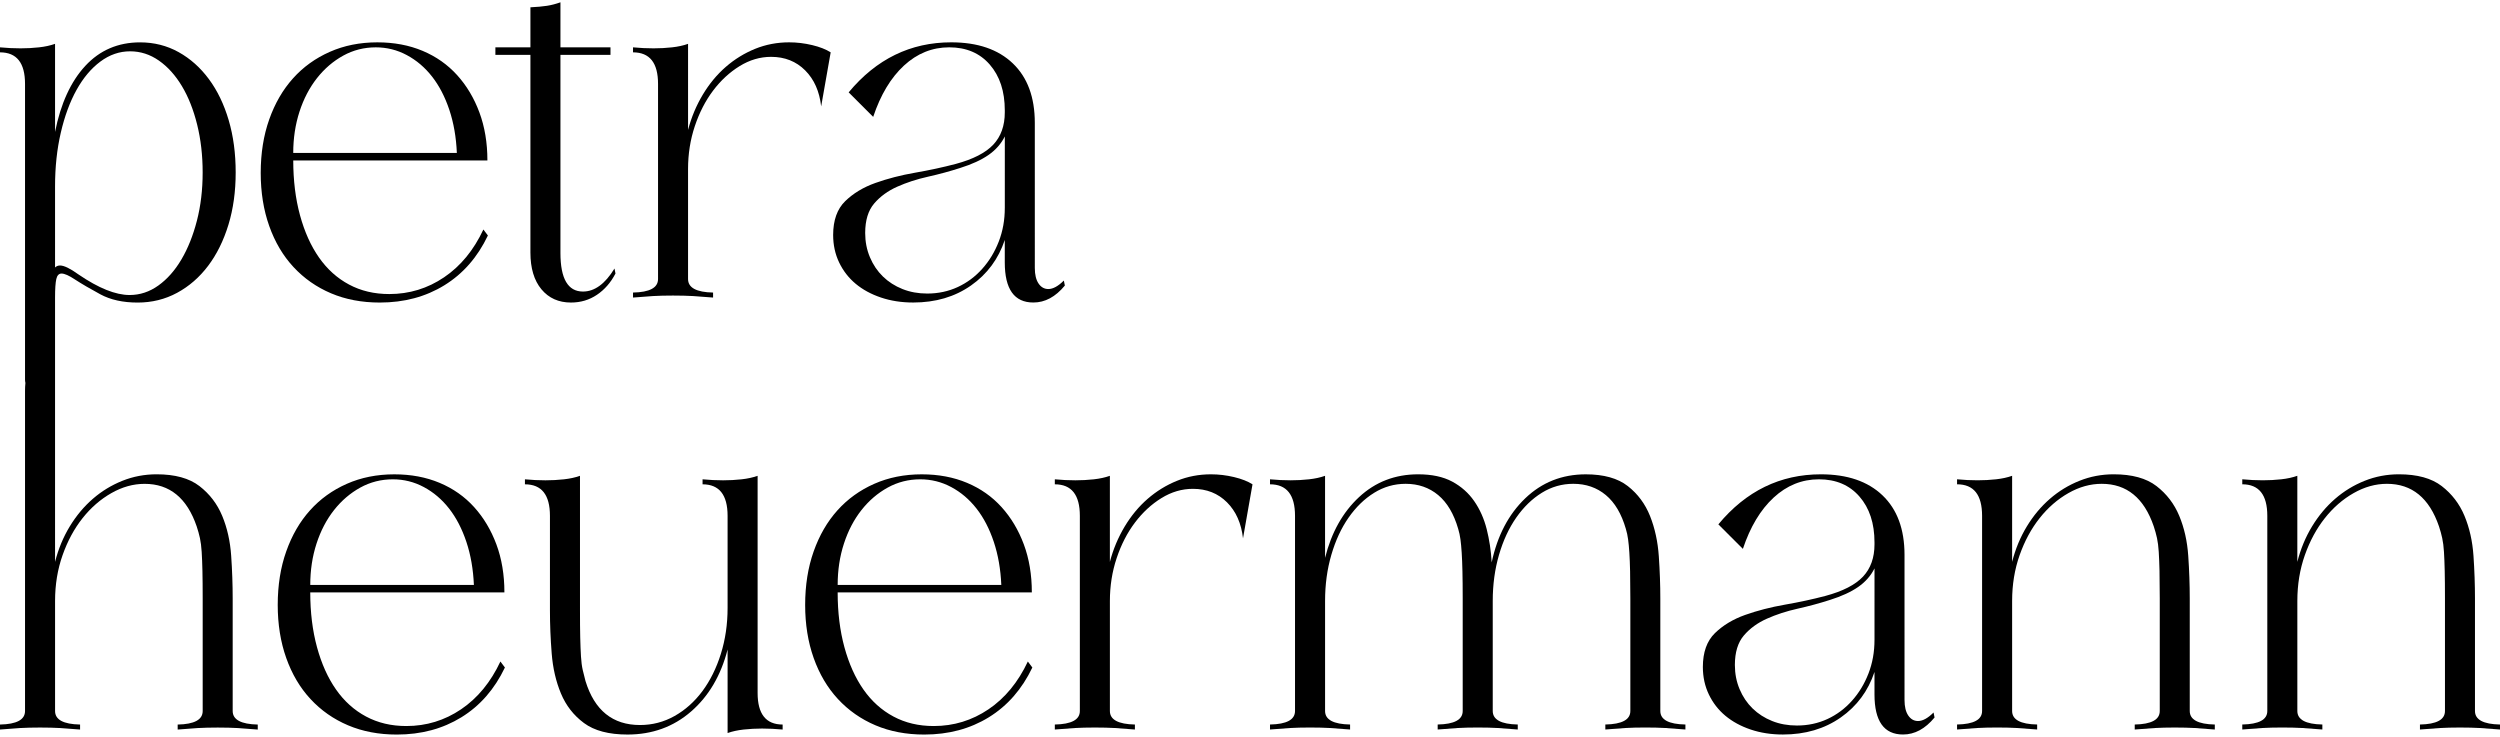 <?xml version="1.0" encoding="iso-8859-1"?>
<!-- Generator: Adobe Illustrator 28.4.0, SVG Export Plug-In . SVG Version: 6.00 Build 0)  -->
<svg version="1.1" id="Ebene_1" xmlns="http://www.w3.org/2000/svg" xmlns:xlink="http://www.w3.org/1999/xlink" x="0px" y="0px"
	 width="190px" height="56px" viewBox="0 0 190.001 55.65" style="enable-background:new 0 0 190.001 55.65;" xml:space="preserve">
<g>
	<path d="M17.684,53.862v-8.558c0-1.039-0.038-2.117-0.114-3.233c-0.075-1.115-0.304-2.13-0.684-3.042
		c-0.38-0.913-0.957-1.667-1.73-2.263c-0.774-0.596-1.858-0.894-3.252-0.894c-0.912,0-1.781,0.165-2.605,0.495
		s-1.573,0.786-2.244,1.369c-0.672,0.583-1.255,1.28-1.749,2.091c-0.495,0.812-0.869,1.711-1.122,2.7V28.676v-2.197v-4.04
		c0-0.659,0.032-1.128,0.095-1.407c0.063-0.278,0.196-0.418,0.399-0.418c0.227,0,0.571,0.152,1.027,0.457
		c0.507,0.329,1.147,0.703,1.92,1.121c0.773,0.418,1.717,0.628,2.833,0.628c1.089,0,2.091-0.247,3.004-0.742
		c0.913-0.494,1.698-1.179,2.358-2.053c0.659-0.875,1.172-1.914,1.541-3.119c0.367-1.204,0.551-2.529,0.551-3.974
		c0-1.446-0.177-2.77-0.532-3.974c-0.355-1.204-0.856-2.244-1.503-3.119c-0.647-0.875-1.414-1.56-2.301-2.053
		c-0.889-0.494-1.864-0.742-2.928-0.742c-1.674,0-3.061,0.596-4.165,1.787C5.381,6.022,4.614,7.695,4.184,9.85V3.157
		C3.828,3.284,3.423,3.372,2.966,3.423C2.511,3.474,2.041,3.499,1.56,3.499c-0.507,0-1.027-0.025-1.56-0.076v0.38
		c1.268,0,1.902,0.798,1.902,2.396v22.477c0,0.087,0.011,0.172,0.029,0.255c-0.019,0.189-0.029,0.386-0.029,0.591v24.341
		c0,0.66-0.634,1.002-1.902,1.027v0.38c0.584-0.05,1.09-0.088,1.522-0.114c0.431-0.024,0.937-0.038,1.522-0.038
		c0.582,0,1.089,0.014,1.521,0.038c0.431,0.026,0.937,0.064,1.521,0.114v-0.38c-1.268-0.025-1.901-0.367-1.901-1.027v-8.367
		c0-1.242,0.19-2.402,0.571-3.48c0.38-1.077,0.887-2.015,1.521-2.814c0.634-0.799,1.363-1.433,2.187-1.901
		c0.823-0.469,1.666-0.704,2.529-0.704c1.901,0,3.219,1.078,3.955,3.233c0.101,0.304,0.184,0.603,0.248,0.893
		c0.062,0.292,0.107,0.641,0.132,1.046c0.025,0.406,0.044,0.888,0.057,1.446c0.013,0.558,0.019,1.255,0.019,2.091v8.558
		c0,0.66-0.634,1.002-1.901,1.027v0.38c0.583-0.05,1.089-0.088,1.521-0.114c0.431-0.024,0.938-0.038,1.522-0.038
		c0.583,0,1.089,0.014,1.521,0.038c0.431,0.026,0.938,0.064,1.522,0.114v-0.38C18.318,54.864,17.684,54.522,17.684,53.862z
		 M4.184,13.996c0-1.47,0.145-2.833,0.437-4.089c0.291-1.255,0.69-2.339,1.198-3.252c0.507-0.913,1.109-1.629,1.807-2.149
		c0.697-0.52,1.451-0.781,2.263-0.781c0.786,0,1.515,0.235,2.187,0.704c0.671,0.469,1.255,1.116,1.749,1.94
		c0.494,0.824,0.88,1.8,1.159,2.928c0.279,1.128,0.418,2.339,0.418,3.632c0,1.318-0.146,2.542-0.437,3.67
		c-0.291,1.128-0.684,2.11-1.179,2.947c-0.494,0.837-1.078,1.496-1.749,1.977c-0.673,0.482-1.402,0.723-2.187,0.723
		c-1.064,0-2.358-0.52-3.879-1.559c-0.634-0.457-1.103-0.685-1.407-0.685c-0.152,0-0.279,0.051-0.38,0.152V13.996z"/>
	<path d="M35.046,53.73c-1.255,0.849-2.643,1.274-4.165,1.274c-1.14,0-2.161-0.24-3.061-0.723c-0.901-0.481-1.662-1.166-2.282-2.053
		c-0.622-0.887-1.102-1.958-1.445-3.214c-0.342-1.255-0.514-2.643-0.514-4.165h14.756c0-1.344-0.204-2.56-0.609-3.651
		c-0.406-1.089-0.969-2.034-1.692-2.833s-1.598-1.413-2.624-1.844c-1.027-0.431-2.174-0.647-3.442-0.647
		c-1.319,0-2.524,0.241-3.613,0.723c-1.09,0.482-2.022,1.153-2.795,2.015c-0.774,0.862-1.376,1.902-1.806,3.119
		c-0.432,1.217-0.647,2.574-0.647,4.07c0,1.471,0.215,2.814,0.647,4.032c0.431,1.217,1.045,2.257,1.844,3.119
		c0.798,0.862,1.749,1.528,2.852,1.996c1.102,0.469,2.339,0.704,3.708,0.704c1.85,0,3.485-0.437,4.906-1.312
		c1.42-0.874,2.522-2.136,3.309-3.784l-0.342-0.456C37.295,51.67,36.3,52.88,35.046,53.73z M24.055,41.14
		c0.317-0.975,0.76-1.825,1.331-2.548c0.571-0.723,1.236-1.293,1.997-1.711c0.76-0.419,1.584-0.628,2.472-0.628
		c0.837,0,1.622,0.196,2.358,0.59c0.735,0.393,1.375,0.938,1.92,1.635c0.545,0.698,0.982,1.541,1.312,2.529
		c0.329,0.989,0.52,2.08,0.571,3.271H23.58C23.58,43.163,23.738,42.117,24.055,41.14z"/>
	<path d="M57.579,52.493V35.987c-0.355,0.127-0.761,0.215-1.217,0.266c-0.456,0.051-0.926,0.076-1.407,0.076
		c-0.508,0-1.027-0.025-1.56-0.076v0.38c1.267,0,1.902,0.799,1.902,2.397v6.998c0,1.242-0.171,2.409-0.514,3.499
		c-0.342,1.09-0.812,2.034-1.407,2.833c-0.596,0.799-1.299,1.426-2.11,1.882c-0.812,0.456-1.687,0.685-2.624,0.685
		c-2.079,0-3.461-1.115-4.146-3.347c-0.076-0.278-0.146-0.558-0.209-0.837c-0.064-0.278-0.108-0.621-0.133-1.026
		c-0.025-0.406-0.044-0.887-0.057-1.446c-0.013-0.558-0.018-1.242-0.018-2.053V35.987c-0.356,0.127-0.761,0.215-1.218,0.266
		c-0.456,0.051-0.925,0.076-1.407,0.076c-0.507,0-1.027-0.025-1.559-0.076v0.38c1.268,0,1.901,0.799,1.901,2.397v7.188
		c0,1.065,0.044,2.155,0.133,3.271c0.088,1.116,0.323,2.13,0.704,3.042c0.38,0.913,0.963,1.661,1.749,2.244
		c0.786,0.584,1.888,0.875,3.309,0.875c1.876,0,3.486-0.583,4.83-1.749c1.344-1.166,2.269-2.739,2.777-4.716v6.351
		c0.355-0.127,0.76-0.215,1.217-0.266c0.456-0.05,0.925-0.076,1.407-0.076c0.507,0,1.026,0.026,1.559,0.076v-0.38
		C58.212,54.889,57.579,54.091,57.579,52.493z"/>
	<path d="M75.129,53.73c-1.255,0.849-2.643,1.274-4.165,1.274c-1.14,0-2.161-0.24-3.061-0.723c-0.9-0.481-1.661-1.166-2.282-2.053
		c-0.621-0.887-1.102-1.958-1.445-3.214c-0.342-1.255-0.514-2.643-0.514-4.165H78.42c0-1.344-0.204-2.56-0.609-3.651
		c-0.406-1.089-0.969-2.034-1.692-2.833s-1.597-1.413-2.624-1.844c-1.026-0.431-2.174-0.647-3.442-0.647
		c-1.319,0-2.523,0.241-3.613,0.723c-1.09,0.482-2.021,1.153-2.795,2.015c-0.774,0.862-1.375,1.902-1.806,3.119
		c-0.431,1.217-0.647,2.574-0.647,4.07c0,1.471,0.215,2.814,0.647,4.032c0.431,1.217,1.046,2.257,1.844,3.119
		c0.799,0.862,1.75,1.528,2.852,1.996c1.103,0.469,2.339,0.704,3.708,0.704c1.85,0,3.486-0.437,4.906-1.312
		c1.42-0.874,2.523-2.136,3.31-3.784l-0.342-0.456C77.379,51.67,76.385,52.88,75.129,53.73z M64.139,41.14
		c0.317-0.975,0.761-1.825,1.331-2.548c0.571-0.723,1.236-1.293,1.996-1.711c0.761-0.419,1.584-0.628,2.472-0.628
		c0.837,0,1.622,0.196,2.358,0.59c0.736,0.393,1.376,0.938,1.921,1.635c0.545,0.698,0.982,1.541,1.312,2.529
		c0.329,0.989,0.52,2.08,0.571,3.271H63.663C63.663,43.163,63.821,42.117,64.139,41.14z"/>
	<path d="M92.033,35.873c-0.913,0-1.775,0.165-2.586,0.495c-0.812,0.329-1.553,0.786-2.225,1.369
		c-0.672,0.583-1.255,1.287-1.749,2.11c-0.494,0.824-0.869,1.718-1.122,2.681v-6.541c-0.355,0.127-0.761,0.215-1.217,0.266
		c-0.456,0.051-0.925,0.076-1.407,0.076c-0.507,0-1.027-0.025-1.56-0.076v0.38c1.268,0,1.902,0.798,1.902,2.396v14.833
		c0,0.66-0.635,1.002-1.902,1.027v0.38c0.584-0.05,1.09-0.088,1.522-0.114c0.431-0.024,0.937-0.038,1.522-0.038
		c0.583,0,1.089,0.014,1.521,0.038c0.431,0.026,0.938,0.064,1.521,0.114v-0.38c-1.267-0.025-1.901-0.367-1.901-1.027v-8.367
		c0-1.14,0.171-2.225,0.514-3.252c0.342-1.027,0.805-1.926,1.388-2.7c0.584-0.773,1.255-1.394,2.016-1.863
		c0.76-0.469,1.559-0.704,2.396-0.704c1.039,0,1.901,0.342,2.586,1.026c0.685,0.685,1.089,1.598,1.217,2.738l0.722-4.107
		c-0.355-0.228-0.824-0.412-1.407-0.552C93.2,35.943,92.617,35.873,92.033,35.873z"/>
	<path d="M126.185,53.862v-8.557c0-1.013-0.037-2.079-0.114-3.195c-0.076-1.115-0.298-2.136-0.665-3.061
		c-0.368-0.925-0.932-1.686-1.693-2.282c-0.761-0.595-1.825-0.893-3.194-0.893c-1.801,0-3.335,0.608-4.602,1.825
		c-1.268,1.217-2.117,2.84-2.548,4.868c-0.051-0.887-0.178-1.731-0.38-2.529c-0.203-0.799-0.52-1.509-0.951-2.13
		c-0.431-0.621-0.989-1.115-1.673-1.483c-0.685-0.367-1.547-0.552-2.586-0.552c-1.75,0-3.246,0.577-4.488,1.73
		c-1.242,1.154-2.104,2.695-2.586,4.621v-6.237c-0.355,0.127-0.761,0.215-1.217,0.266c-0.456,0.051-0.926,0.076-1.407,0.076
		c-0.507,0-1.027-0.025-1.56-0.076v0.38c1.268,0,1.901,0.799,1.901,2.397v14.832c0,0.66-0.633,1.003-1.901,1.027v0.38
		c0.583-0.05,1.09-0.088,1.522-0.114c0.431-0.025,0.937-0.038,1.521-0.038c0.584,0,1.09,0.013,1.522,0.038
		c0.431,0.026,0.938,0.064,1.521,0.114v-0.38c-1.268-0.024-1.901-0.367-1.901-1.027v-8.367c0-1.242,0.158-2.409,0.476-3.499
		c0.317-1.09,0.754-2.034,1.312-2.833c0.558-0.799,1.204-1.427,1.94-1.883c0.735-0.456,1.534-0.685,2.396-0.685
		c0.963,0,1.787,0.286,2.472,0.856c0.685,0.571,1.191,1.427,1.521,2.568c0.077,0.253,0.134,0.52,0.172,0.798
		c0.037,0.279,0.069,0.615,0.094,1.008c0.025,0.393,0.045,0.869,0.057,1.427c0.013,0.558,0.02,1.242,0.02,2.053v8.557
		c0,0.66-0.634,1.003-1.902,1.027v0.38c0.583-0.05,1.089-0.088,1.522-0.114c0.431-0.025,0.937-0.038,1.521-0.038
		c0.583,0,1.09,0.013,1.521,0.038c0.431,0.026,0.938,0.064,1.522,0.114v-0.38c-1.268-0.024-1.901-0.367-1.901-1.027v-8.367
		c0-1.242,0.158-2.409,0.475-3.499c0.317-1.09,0.755-2.034,1.312-2.833c0.558-0.799,1.204-1.427,1.94-1.883
		c0.735-0.456,1.534-0.685,2.396-0.685c0.963,0,1.787,0.286,2.472,0.856c0.685,0.571,1.191,1.427,1.521,2.568
		c0.077,0.253,0.134,0.52,0.171,0.798c0.038,0.279,0.07,0.615,0.095,1.008c0.025,0.393,0.044,0.869,0.057,1.427
		c0.012,0.558,0.019,1.242,0.019,2.053v8.557c0,0.66-0.634,1.003-1.901,1.027v0.38c0.583-0.05,1.089-0.088,1.521-0.114
		c0.431-0.025,0.938-0.038,1.522-0.038c0.583,0,1.089,0.013,1.521,0.038c0.431,0.026,0.938,0.064,1.522,0.114v-0.38
		C126.819,54.865,126.185,54.522,126.185,53.862z"/>
	<path d="M145.771,54.623c-0.304,0-0.552-0.139-0.742-0.418c-0.19-0.278-0.285-0.672-0.285-1.179V41.996
		c0-1.952-0.558-3.461-1.674-4.525c-1.116-1.065-2.675-1.598-4.678-1.598c-3.093,0-5.692,1.268-7.796,3.803l1.864,1.863
		c0.557-1.673,1.337-2.972,2.339-3.898c1.001-0.925,2.149-1.388,3.442-1.388c1.293,0,2.32,0.437,3.08,1.312
		c0.761,0.874,1.141,2.034,1.141,3.48v0.152c0,1.014-0.292,1.832-0.874,2.453c-0.584,0.622-1.535,1.109-2.853,1.464
		c-0.964,0.254-1.99,0.476-3.08,0.666c-1.09,0.191-2.098,0.451-3.023,0.78c-0.925,0.329-1.692,0.793-2.301,1.388
		c-0.608,0.596-0.913,1.452-0.913,2.567c0,0.761,0.152,1.458,0.456,2.091c0.304,0.635,0.723,1.173,1.255,1.617
		c0.533,0.444,1.172,0.793,1.92,1.046c0.748,0.253,1.565,0.38,2.453,0.38c1.699,0,3.163-0.431,4.393-1.293
		c1.229-0.861,2.085-2.016,2.567-3.461v1.711c0,2.029,0.722,3.042,2.168,3.042c0.887,0,1.686-0.431,2.397-1.293l-0.076-0.38
		C146.519,54.408,146.126,54.623,145.771,54.623z M142.462,48.462c0,0.912-0.152,1.762-0.457,2.548
		c-0.304,0.786-0.723,1.478-1.255,2.072c-0.532,0.596-1.153,1.059-1.862,1.388c-0.711,0.329-1.484,0.495-2.321,0.495
		c-0.685,0-1.312-0.114-1.882-0.342c-0.571-0.228-1.065-0.545-1.484-0.951c-0.418-0.406-0.748-0.894-0.989-1.464
		c-0.241-0.571-0.361-1.185-0.361-1.845c0-0.963,0.229-1.711,0.685-2.244c0.456-0.533,1.039-0.957,1.75-1.274
		c0.709-0.317,1.489-0.571,2.339-0.761c0.849-0.19,1.667-0.412,2.453-0.665c0.887-0.279,1.603-0.609,2.149-0.989
		c0.545-0.38,0.957-0.849,1.236-1.407V48.462z"/>
	<path d="M166.422,53.862v-8.558c0-1.039-0.038-2.117-0.114-3.233c-0.076-1.115-0.304-2.13-0.685-3.042
		c-0.38-0.913-0.957-1.667-1.73-2.263c-0.774-0.596-1.858-0.894-3.252-0.894c-0.912,0-1.781,0.165-2.604,0.495
		c-0.825,0.329-1.573,0.786-2.244,1.369c-0.672,0.583-1.255,1.28-1.749,2.091c-0.495,0.812-0.869,1.711-1.122,2.7v-6.541
		c-0.355,0.127-0.761,0.215-1.217,0.266c-0.457,0.051-0.926,0.076-1.408,0.076c-0.507,0-1.027-0.025-1.56-0.076v0.38
		c1.268,0,1.902,0.798,1.902,2.396v14.833c0,0.66-0.634,1.002-1.902,1.027v0.38c0.584-0.05,1.09-0.088,1.522-0.114
		c0.431-0.024,0.937-0.038,1.522-0.038c0.583,0,1.089,0.014,1.521,0.038c0.431,0.026,0.938,0.064,1.522,0.114v-0.38
		c-1.268-0.025-1.902-0.367-1.902-1.027v-8.367c0-1.242,0.19-2.402,0.571-3.48c0.38-1.077,0.887-2.015,1.522-2.814
		c0.633-0.799,1.363-1.433,2.187-1.901c0.823-0.469,1.666-0.704,2.529-0.704c1.902,0,3.219,1.078,3.955,3.233
		c0.101,0.304,0.183,0.603,0.247,0.893c0.062,0.292,0.107,0.641,0.132,1.046c0.025,0.406,0.044,0.888,0.058,1.446
		c0.012,0.558,0.019,1.255,0.019,2.091v8.558c0,0.66-0.634,1.002-1.902,1.027v0.38c0.583-0.05,1.09-0.088,1.521-0.114
		c0.431-0.024,0.938-0.038,1.522-0.038c0.583,0,1.089,0.014,1.522,0.038c0.431,0.026,0.937,0.064,1.521,0.114v-0.38
		C167.055,54.864,166.422,54.522,166.422,53.862z"/>
	<path d="M188.099,53.862v-8.558c0-1.039-0.037-2.117-0.113-3.233c-0.076-1.115-0.304-2.13-0.685-3.042
		c-0.38-0.913-0.958-1.667-1.731-2.263c-0.774-0.596-1.857-0.894-3.252-0.894c-0.912,0-1.782,0.165-2.605,0.495
		c-0.824,0.329-1.572,0.786-2.244,1.369c-0.672,0.583-1.255,1.28-1.749,2.091c-0.495,0.812-0.869,1.711-1.122,2.7v-6.541
		c-0.355,0.127-0.761,0.215-1.217,0.266c-0.456,0.051-0.925,0.076-1.407,0.076c-0.507,0-1.027-0.025-1.56-0.076v0.38
		c1.268,0,1.902,0.798,1.902,2.396v14.833c0,0.66-0.634,1.002-1.902,1.027v0.38c0.583-0.05,1.09-0.088,1.522-0.114
		c0.431-0.024,0.937-0.038,1.522-0.038c0.583,0,1.089,0.014,1.521,0.038c0.431,0.026,0.938,0.064,1.521,0.114v-0.38
		c-1.268-0.025-1.901-0.367-1.901-1.027v-8.367c0-1.242,0.19-2.402,0.571-3.48c0.38-1.077,0.887-2.015,1.522-2.814
		c0.633-0.799,1.362-1.433,2.187-1.901c0.823-0.469,1.666-0.704,2.529-0.704c1.901,0,3.219,1.078,3.955,3.233
		c0.101,0.304,0.183,0.603,0.246,0.893c0.063,0.292,0.108,0.641,0.133,1.046c0.025,0.406,0.044,0.888,0.057,1.446
		c0.013,0.558,0.019,1.255,0.019,2.091v8.558c0,0.66-0.634,1.002-1.901,1.027v0.38c0.583-0.05,1.089-0.088,1.521-0.114
		c0.431-0.024,0.938-0.038,1.522-0.038c0.583,0,1.089,0.014,1.522,0.038c0.431,0.026,0.937,0.064,1.521,0.114v-0.38
		C188.733,54.864,188.099,54.522,188.099,53.862z"/>
	<path d="M25.157,22.115c1.103,0.469,2.339,0.704,3.708,0.704c1.85,0,3.486-0.437,4.906-1.312c1.42-0.874,2.523-2.135,3.309-3.784
		l-0.342-0.456c-0.736,1.573-1.731,2.783-2.986,3.632c-1.255,0.85-2.643,1.274-4.164,1.274c-1.141,0-2.161-0.24-3.061-0.723
		c-0.901-0.481-1.661-1.166-2.282-2.053c-0.621-0.887-1.102-1.958-1.445-3.214c-0.342-1.255-0.513-2.643-0.513-4.165h14.756
		c0-1.344-0.204-2.56-0.609-3.651c-0.405-1.089-0.969-2.034-1.692-2.833c-0.723-0.799-1.597-1.413-2.624-1.845
		c-1.027-0.431-2.174-0.646-3.442-0.646c-1.319,0-2.523,0.241-3.612,0.723c-1.091,0.482-2.023,1.153-2.795,2.015
		c-0.774,0.862-1.376,1.902-1.807,3.119c-0.431,1.217-0.647,2.574-0.647,4.07c0,1.471,0.215,2.814,0.647,4.032
		c0.431,1.217,1.045,2.257,1.845,3.119C23.103,20.981,24.055,21.647,25.157,22.115z M22.761,8.31
		c0.317-0.975,0.761-1.825,1.331-2.548c0.57-0.723,1.236-1.293,1.996-1.711c0.761-0.419,1.584-0.628,2.472-0.628
		c0.837,0,1.623,0.196,2.358,0.59c0.736,0.393,1.376,0.938,1.921,1.635c0.545,0.698,0.982,1.541,1.312,2.529
		c0.329,0.989,0.519,2.079,0.57,3.271H22.286C22.286,10.332,22.445,9.287,22.761,8.31z"/>
	<path d="M40.312,19.016c0,1.191,0.278,2.123,0.837,2.795c0.558,0.671,1.306,1.007,2.244,1.007c0.734,0,1.394-0.196,1.977-0.59
		c0.583-0.393,1.051-0.931,1.407-1.616l-0.076-0.38c-0.71,1.166-1.509,1.75-2.396,1.75c-1.141,0-1.711-0.976-1.711-2.929V3.994
		h3.803V3.423h-3.803V0c-0.356,0.127-0.698,0.216-1.027,0.266c-0.33,0.051-0.748,0.089-1.255,0.114v3.042H37.65v0.571h2.662V19.016z
		"/>
	<path d="M51.15,22.287c0.584,0,1.09,0.014,1.522,0.038c0.431,0.026,0.938,0.064,1.522,0.114v-0.38
		c-1.268-0.025-1.902-0.367-1.902-1.027v-8.367c0-1.141,0.171-2.225,0.514-3.252s0.805-1.926,1.388-2.7
		c0.583-0.773,1.255-1.394,2.015-1.863c0.761-0.469,1.559-0.705,2.396-0.705c1.039,0,1.902,0.343,2.587,1.027
		c0.684,0.685,1.089,1.598,1.217,2.739l0.723-4.108c-0.356-0.228-0.825-0.412-1.408-0.552c-0.584-0.139-1.166-0.209-1.749-0.209
		c-0.913,0-1.776,0.165-2.586,0.494c-0.812,0.33-1.554,0.786-2.225,1.369c-0.672,0.583-1.255,1.287-1.749,2.11
		c-0.494,0.824-0.869,1.718-1.122,2.681V3.157c-0.355,0.127-0.761,0.216-1.217,0.266c-0.456,0.051-0.927,0.076-1.407,0.076
		c-0.508,0-1.027-0.025-1.56-0.076v0.38c1.268,0,1.902,0.798,1.902,2.396v14.833c0,0.66-0.634,1.002-1.902,1.027v0.38
		c0.584-0.05,1.09-0.088,1.522-0.114C50.06,22.3,50.567,22.287,51.15,22.287z"/>
	<path d="M80.929,21.526l-0.077-0.38c-0.431,0.431-0.824,0.646-1.179,0.646c-0.304,0-0.552-0.138-0.742-0.418
		c-0.19-0.279-0.285-0.672-0.285-1.179V9.165c0-1.952-0.558-3.461-1.674-4.525c-1.115-1.065-2.674-1.598-4.677-1.598
		c-3.093,0-5.692,1.268-7.796,3.803l1.864,1.863c0.557-1.673,1.337-2.972,2.338-3.898c1.002-0.925,2.149-1.388,3.442-1.388
		c1.293,0,2.32,0.437,3.081,1.312c0.761,0.874,1.141,2.034,1.141,3.479v0.153c0,1.014-0.292,1.832-0.875,2.453
		c-0.584,0.622-1.535,1.109-2.852,1.464c-0.964,0.254-1.99,0.476-3.081,0.666c-1.09,0.19-2.098,0.45-3.023,0.78
		c-0.925,0.329-1.692,0.793-2.301,1.388c-0.609,0.596-0.913,1.452-0.913,2.567c0,0.761,0.152,1.458,0.456,2.091
		c0.304,0.634,0.723,1.173,1.255,1.617c0.533,0.444,1.172,0.793,1.92,1.045c0.748,0.253,1.565,0.38,2.453,0.38
		c1.699,0,3.163-0.431,4.392-1.293c1.23-0.862,2.085-2.016,2.568-3.461v1.711c0,2.029,0.723,3.042,2.168,3.042
		C79.419,22.819,80.218,22.388,80.929,21.526z M76.365,15.631c0,0.913-0.152,1.763-0.457,2.548
		c-0.304,0.787-0.723,1.478-1.255,2.073c-0.532,0.596-1.153,1.059-1.863,1.388c-0.711,0.329-1.483,0.495-2.32,0.495
		c-0.685,0-1.312-0.114-1.882-0.343c-0.571-0.227-1.065-0.544-1.484-0.95c-0.418-0.406-0.749-0.894-0.989-1.465
		c-0.241-0.57-0.361-1.185-0.361-1.844c0-0.963,0.228-1.711,0.685-2.244c0.456-0.533,1.039-0.957,1.75-1.274
		c0.709-0.317,1.489-0.571,2.339-0.761c0.849-0.19,1.667-0.412,2.453-0.666c0.887-0.278,1.603-0.609,2.149-0.988
		c0.545-0.38,0.957-0.849,1.236-1.407V15.631z"/>
</g>
</svg>
